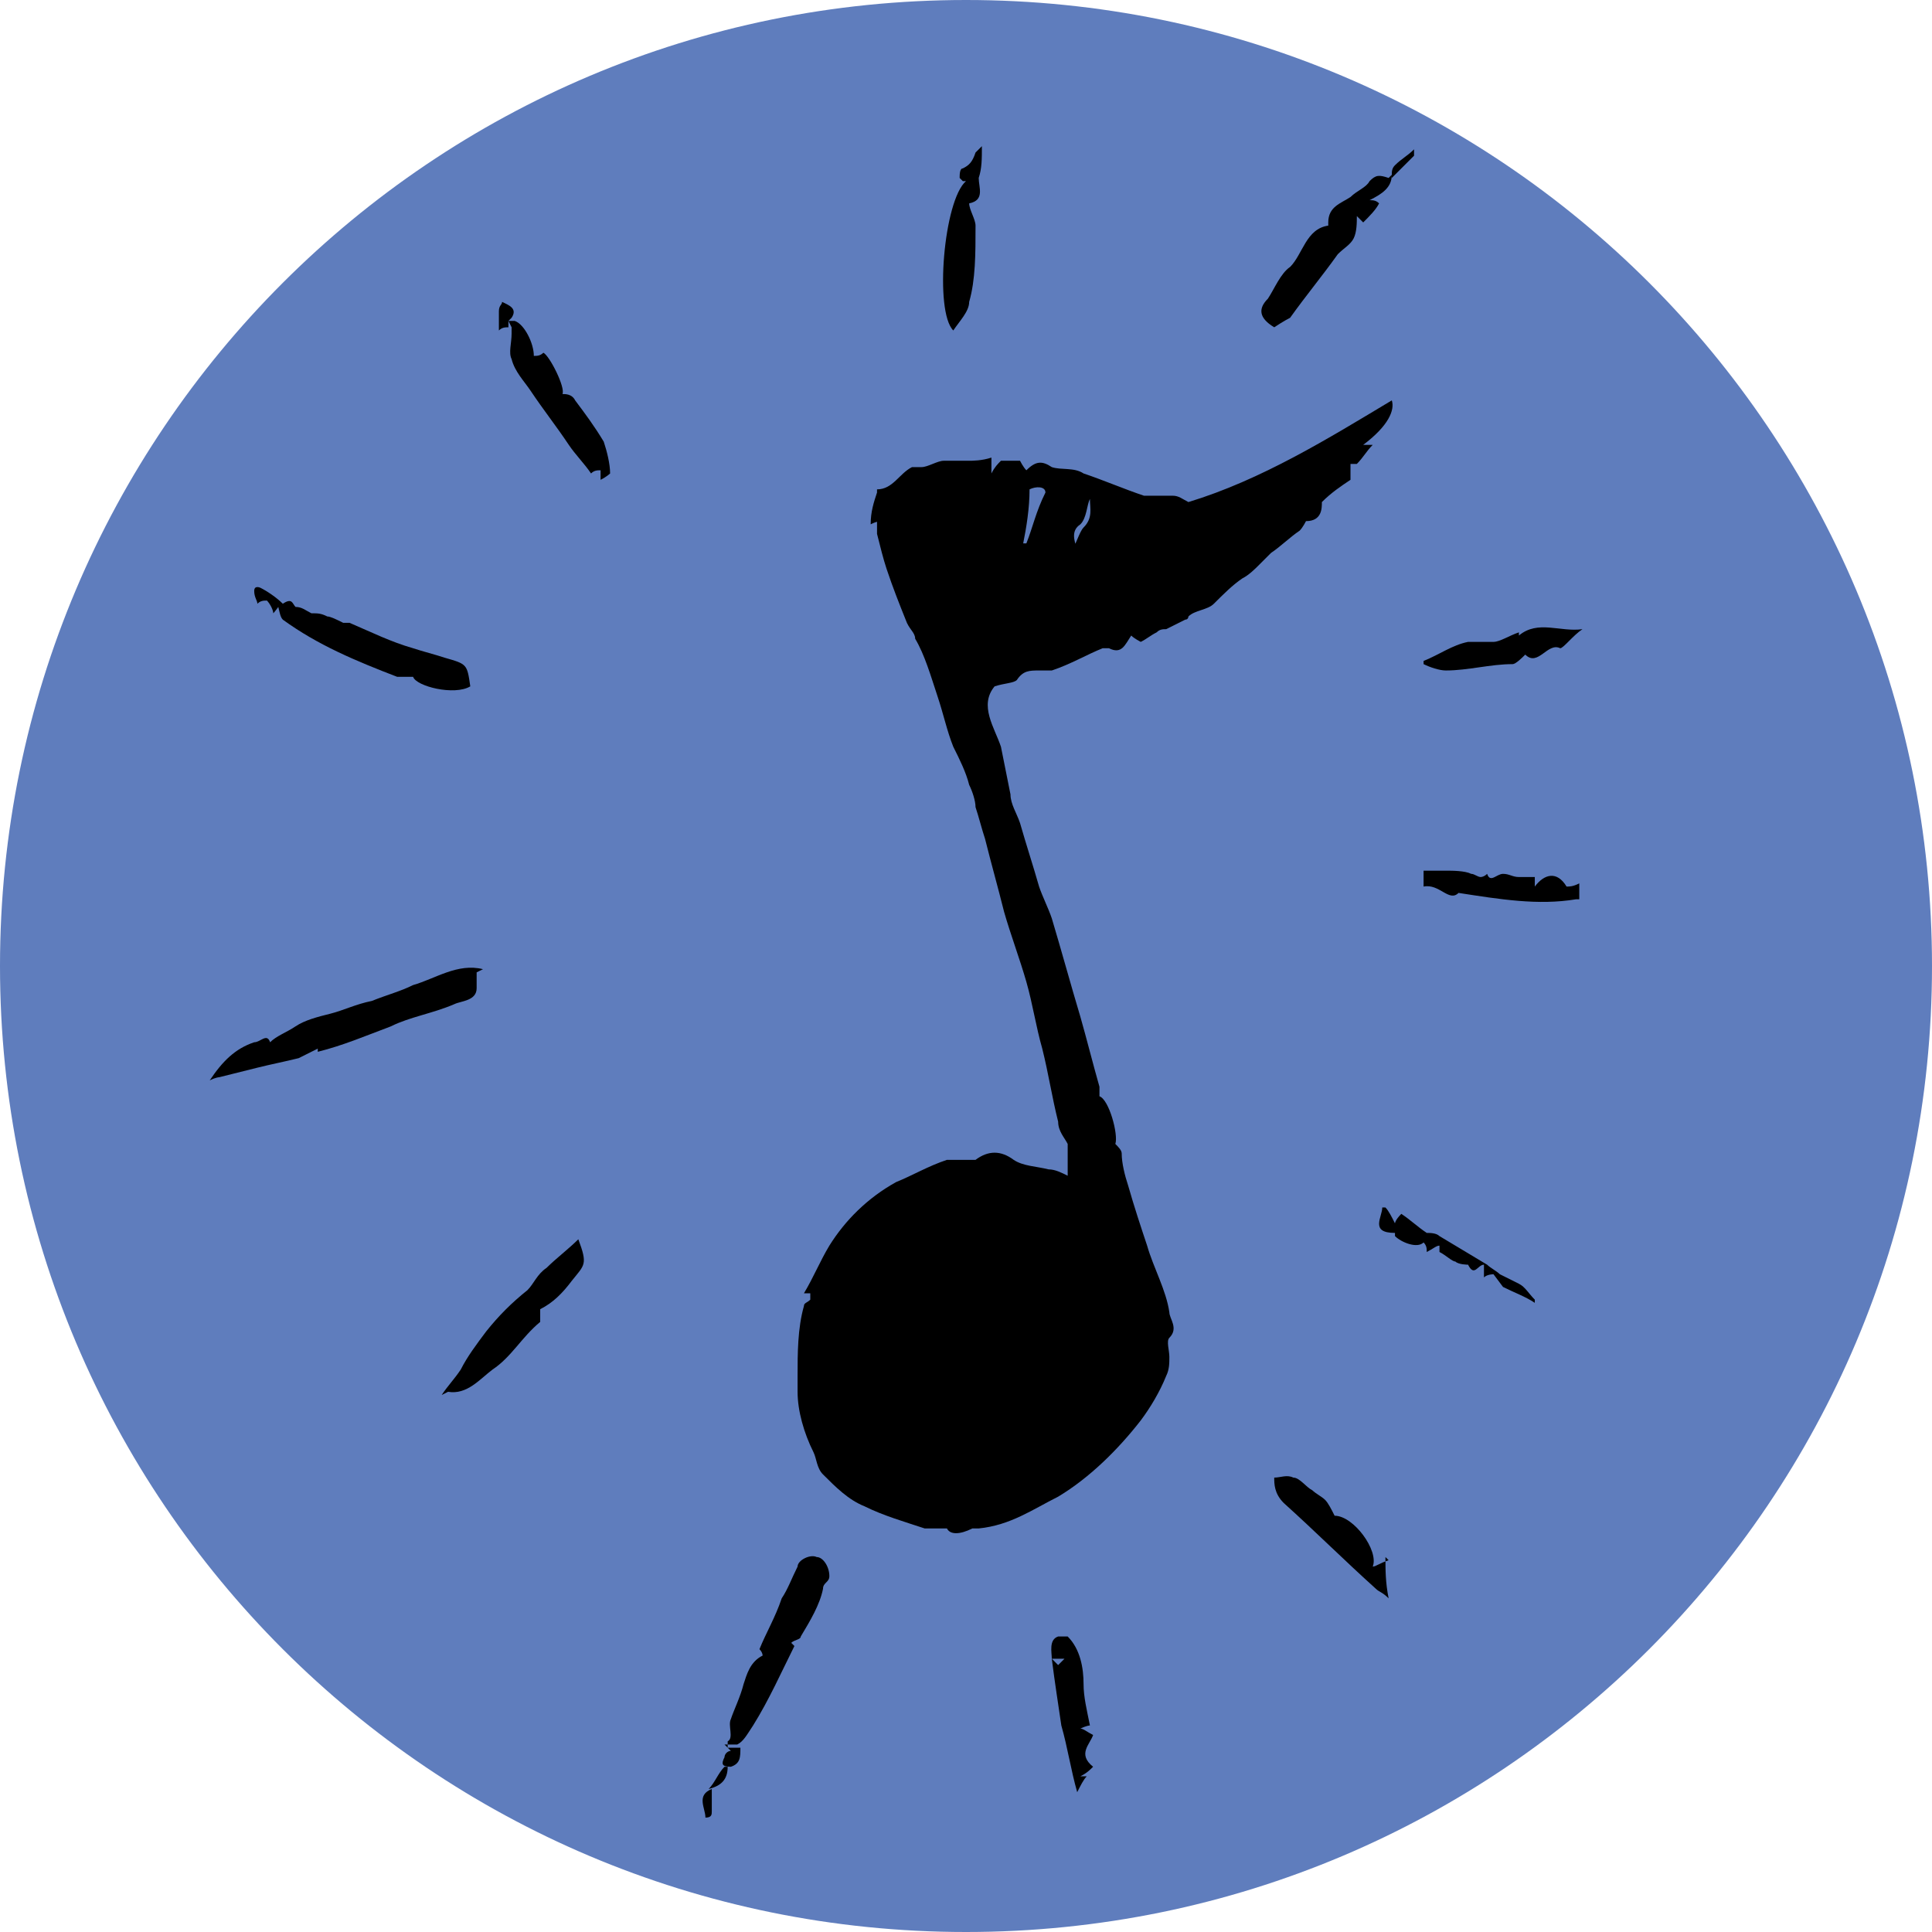 <svg xmlns="http://www.w3.org/2000/svg" xmlns:xlink="http://www.w3.org/1999/xlink" id="Layer_1" data-name="Layer 1" viewBox="0 0 60.8 60.8"><defs><style>      .cls-1 {        clip-path: url(#clippath);      }      .cls-2 {        fill: none;      }      .cls-2, .cls-3, .cls-4 {        stroke-width: 0px;      }      .cls-3 {        fill: #000;      }      .cls-4 {        fill: #5f7dbd;      }    </style><clipPath id="clippath"><rect class="cls-2" y="0" width="60.8" height="60.8"></rect></clipPath></defs><g class="cls-1"><path class="cls-4" d="M30.4,0C47.2,0,60.8,13.6,60.8,30.4s-13.6,30.4-30.4,30.4S0,47.2,0,30.4,13.6,0,30.4,0"></path><path class="cls-3" d="M33.8,17.2c.1-.2.2-.5.3-.6.3-.3.2-.6.2-.9-.1.2-.1.6-.3.8-.3.2-.2.5-.1.8h0ZM32.2,17.1s0,0,.1,0c.2-.5.3-1,.6-1.6,0-.2-.3-.2-.5-.1,0,.6-.1,1.2-.2,1.7M27.7,16.4s-.1,0-.3.1c0-.4.1-.7.2-1,0,0,0,0,0-.1.5,0,.7-.5,1.1-.7.1,0,.2,0,.3,0,.2,0,.5-.2.7-.2.2,0,.5,0,.8,0,.1,0,.4,0,.7-.1v.5c.1-.2.2-.3.3-.4.2,0,.3,0,.6,0,0,0,.1.2.2.3.3-.3.5-.3.8-.1.3.1.7,0,1,.2.6.2,1.3.5,1.9.7.3,0,.6,0,.9,0,.2,0,.3.1.5.2,2.3-.7,4.4-2,6.4-3.2.1.3-.1.8-.9,1.4h.3c-.2.2-.3.4-.5.6,0,0-.1,0-.2,0,0,.1,0,.2,0,.3,0,0,0,.1,0,.2-.3.2-.6.4-.9.7,0,.2,0,.6-.5.6,0,0-.1.2-.2.3-.3.2-.6.5-.9.7-.1.1-.2.2-.4.4-.1.1-.3.3-.5.4-.3.2-.6.5-.9.8-.2.2-.6.2-.8.4,0,0,0,.1-.1.1-.2.1-.4.2-.6.3-.1,0-.2,0-.3.1-.2.1-.3.2-.5.3,0,0-.2-.1-.3-.2-.2.3-.3.6-.7.4,0,0-.2,0-.2,0-.5.2-1,.5-1.6.7-.1,0-.2,0-.4,0-.3,0-.5,0-.7.3-.1.1-.4.1-.7.2-.5.6,0,1.3.2,1.9.1.5.2,1,.3,1.5,0,.3.2.6.3.9.2.7.4,1.3.6,2,.1.3.3.7.4,1,.3,1,.6,2.1.9,3.1.2.7.4,1.5.6,2.2v.3c.3.1.6,1.2.5,1.5.1.1.2.2.2.3,0,.3.1.7.2,1,.2.7.4,1.3.6,1.9.2.7.6,1.4.7,2.1,0,.2.3.5,0,.8-.1.1,0,.4,0,.6s0,.4-.1.6c-.2.5-.5,1-.8,1.4-.7.9-1.6,1.8-2.6,2.4-.8.4-1.5.9-2.5,1,0,0-.1,0-.2,0-.4.2-.7.2-.8,0-.3,0-.5,0-.7,0-.6-.2-1.3-.4-1.9-.7-.5-.2-.9-.6-1.3-1-.2-.2-.2-.5-.3-.7-.3-.6-.5-1.3-.5-1.9v-.5c0-.7,0-1.5.2-2.2,0-.1.1-.1.2-.2,0,0,0-.2,0-.2h-.2c.3-.5.5-1,.8-1.5.5-.8,1.2-1.5,2.1-2,.5-.2,1-.5,1.6-.7h.3c.2,0,.5,0,.6,0,.4-.3.8-.3,1.2,0,.3.2.7.2,1.1.3.2,0,.4.1.6.2,0-.4,0-.7,0-1-.1-.2-.3-.4-.3-.7-.2-.8-.3-1.5-.5-2.3-.2-.7-.3-1.4-.5-2.1-.2-.7-.5-1.5-.7-2.2-.2-.8-.4-1.5-.6-2.3-.1-.3-.2-.7-.3-1,0-.2-.1-.5-.2-.7-.1-.4-.3-.8-.5-1.2-.2-.5-.3-1-.5-1.6-.2-.6-.4-1.3-.7-1.8,0-.2-.2-.3-.3-.6-.2-.5-.4-1-.6-1.6-.1-.3-.2-.7-.3-1.1,0-.2,0-.4,0-.6h0Z"></path><path class="cls-3" d="M15,30.6v.5c0,.4-.5.4-.7.5-.7.3-1.4.4-2,.7-.8.3-1.5.6-2.3.8,0,0,0-.1,0-.1-.2.1-.4.2-.6.3-.4.1-.9.2-1.3.3-.4.1-.8.2-1.2.3,0,0-.1,0-.3.1.4-.6.8-1,1.4-1.2.2,0,.4-.3.5,0,.2-.2.5-.3.8-.5.3-.2.7-.3,1.1-.4.4-.1.8-.3,1.3-.4.5-.2.9-.3,1.3-.5.7-.2,1.4-.7,2.2-.5h0Z"></path><path class="cls-3" d="M8.9,19c.3-.2.3,0,.4.1.2,0,.3.1.5.2.2,0,.3,0,.5.1.1,0,.3.1.5.2,0,0,.1,0,.2,0,.7.3,1.3.6,2,.8.3.1.7.2,1,.3.7.2.7.2.8.9-.5.3-1.7,0-1.8-.3-.2,0-.3,0-.5,0-1.3-.5-2.5-1-3.6-1.8-.1-.1-.1-.3-.2-.6h0Z"></path><path class="cls-3" d="M22.9,55v-.2c.2-.1,0-.5.1-.7.1-.3.3-.7.4-1.1.1-.3.2-.7.6-.9,0,0,0-.1-.1-.2.2-.5.5-1,.7-1.6.2-.3.3-.6.5-1,0-.2.4-.4.6-.3.2,0,.4.3.4.6,0,.2-.2.2-.2.4-.1.5-.4,1-.7,1.5,0,.1-.2.1-.3.2,0,0,.1.1.1.1-.4.8-.8,1.7-1.3,2.5-.1,0-.2,0-.3-.1h0c.1,0,.2.1.3.1-.2.3-.3.5-.5.6h-.4Z"></path><path class="cls-3" d="M43.8,5.5c0,.4-.3.6-.7.8.1,0,.2,0,.3.1-.1.2-.3.4-.5.6,0,0-.1-.1-.2-.2,0,.2,0,.5-.1.7-.1.2-.3.3-.5.5-.5.7-1,1.3-1.5,2h0c-.2.1-.5.3-.5.3-.5-.3-.5-.6-.2-.9.2-.3.4-.8.7-1,.4-.4.5-1.2,1.2-1.3,0,0,0,0,0-.1,0-.5.4-.6.7-.8.2-.2.5-.3.6-.5.2-.2.3-.2.6-.1h0Z"></path><path class="cls-3" d="M13.9,43.9c.2-.3.4-.5.6-.8.2-.4.5-.8.8-1.2.4-.5.8-.9,1.3-1.3.2-.2.3-.5.6-.7.3-.3.7-.6,1-.9.3.8.2.8-.2,1.3-.3.4-.6.7-1,.9,0,0,0,.1,0,.2s0,.2,0,.2c-.6.5-.9,1.1-1.5,1.5-.4.3-.8.8-1.4.7h0Z"></path><path class="cls-3" d="M16,10.1c0,0,.1,0,.2,0,.3.1.6.7.6,1.1.1,0,.2,0,.3-.1.2.1.7,1.1.6,1.3.1,0,.3,0,.4.2.3.4.6.8.9,1.3.1.3.2.7.2,1,0,0-.1.1-.3.2v-.3c-.1,0-.2,0-.3.1-.2-.3-.5-.6-.7-.9-.4-.6-.8-1.1-1.2-1.7-.2-.3-.5-.6-.6-1-.1-.2,0-.5,0-.8v-.2h0Z"></path><path class="cls-3" d="M30.2,5.6c0-.1,0-.3.1-.3.2-.1.3-.2.4-.5,0,0,.1-.1.2-.2,0,.4,0,.7-.1,1,0,.3.2.7-.3.8,0,.2.2.5.2.7h0c0,.9,0,1.7-.2,2.4,0,.3-.3.6-.5.9-.6-.6-.3-4.1.4-4.7,0,0,0,0-.1,0h0Z"></path><path class="cls-3" d="M43.6,49c0,.4,0,.8.1,1.3-.2-.2-.3-.2-.4-.3-1-.9-1.9-1.8-2.9-2.7-.3-.3-.3-.6-.3-.8.2,0,.4-.1.6,0,.2,0,.4.3.6.4.1.1.3.2.4.3.1.1.2.3.3.5.6,0,1.4,1.1,1.2,1.6.1,0,.2-.1.5-.2"></path><path class="cls-3" d="M49.6,28.3c-1.2.2-2.4,0-3.7-.2-.3.3-.6-.3-1.1-.2,0-.2,0-.3,0-.5.2,0,.5,0,.7,0s.6,0,.8.1c.1,0,.2.1.3.1,0,0,.1,0,.2-.1.1.3.3,0,.5,0s.3.1.5.1.3,0,.5,0v.3c.3-.4.7-.5,1,0,.1,0,.2,0,.4-.1,0,.2,0,.3,0,.5h0Z"></path><path class="cls-3" d="M33.3,52.4s0,0,.2-.2h-.4c0-.2-.1-.6.2-.7.1,0,.3,0,.3,0,.4.4.5,1,.5,1.5,0,.4.1.8.2,1.3,0,0-.1,0-.3.1.1,0,.2.1.4.2-.1.3-.5.6,0,1-.1.1-.2.2-.4.3,0,0,.1,0,.2,0-.1.1-.2.3-.3.5-.2-.7-.3-1.4-.5-2.1-.1-.7-.2-1.3-.3-2.1"></path><path class="cls-3" d="M47.8,20c.6-.5,1.3-.1,2-.2-.3.2-.6.6-.7.6-.4-.2-.7.6-1.1.2-.1.1-.3.3-.4.3-.7,0-1.4.2-2.1.2-.2,0-.5-.1-.7-.2,0,0,0,0,0-.1.5-.2.9-.5,1.4-.6.2,0,.5,0,.8,0,.2,0,.5-.2.8-.3,0,.1,0,.2,0,.2h0Z"></path><path class="cls-3" d="M47,40.1s-.2,0-.3.1v-.4c-.2,0-.3.4-.5,0,0,0-.3,0-.4-.1-.1,0-.3-.2-.5-.3,0,0,0-.1,0-.2-.1,0-.2.1-.4.2,0-.1,0-.2-.1-.3-.2.2-.7,0-.9-.2,0,0,0-.1,0-.1-.8,0-.4-.5-.4-.8,0,0,0,0,.1,0,.1.1.2.3.3.5,0,0,0-.1.2-.3.3.2.5.4.8.6.1,0,.3,0,.4.1.5.3,1,.6,1.5.9.1.1.3.2.4.3.2.1.4.2.6.3.2.1.3.3.5.5,0,0,0,0,0,.1-.3-.2-.6-.3-1-.5h0Z"></path><path class="cls-3" d="M8.9,19h0c-.1,0-.2.2-.3.3,0-.1-.1-.3-.2-.4-.1,0-.2,0-.3.1,0-.1-.1-.2-.1-.4s.2-.1.2-.1c.2.1.5.3.7.5"></path><path class="cls-3" d="M16,10.1v.2c-.1,0-.2,0-.3.1,0-.2,0-.4,0-.6s.1-.2.1-.3c.2.1.5.2.3.5h0Z"></path><path class="cls-3" d="M22.9,55h.4c0,.3,0,.5-.3.6h0c-.3,0-.3-.1-.2-.3,0-.1.1-.2.2-.2h0Z"></path><path class="cls-3" d="M43.8,5.5c0-.1,0-.2.1-.3.2-.2.4-.3.6-.5,0,0,0,.2,0,.2-.2.2-.5.5-.7.7"></path><path class="cls-3" d="M22.4,56.3v.7c0,.1,0,.2-.2.2,0-.3-.3-.7.2-.9h0Z"></path><path class="cls-3" d="M22.9,55.6h0c0,.4-.2.6-.6.7.2-.2.3-.5.5-.7h0Z"></path></g></svg>
